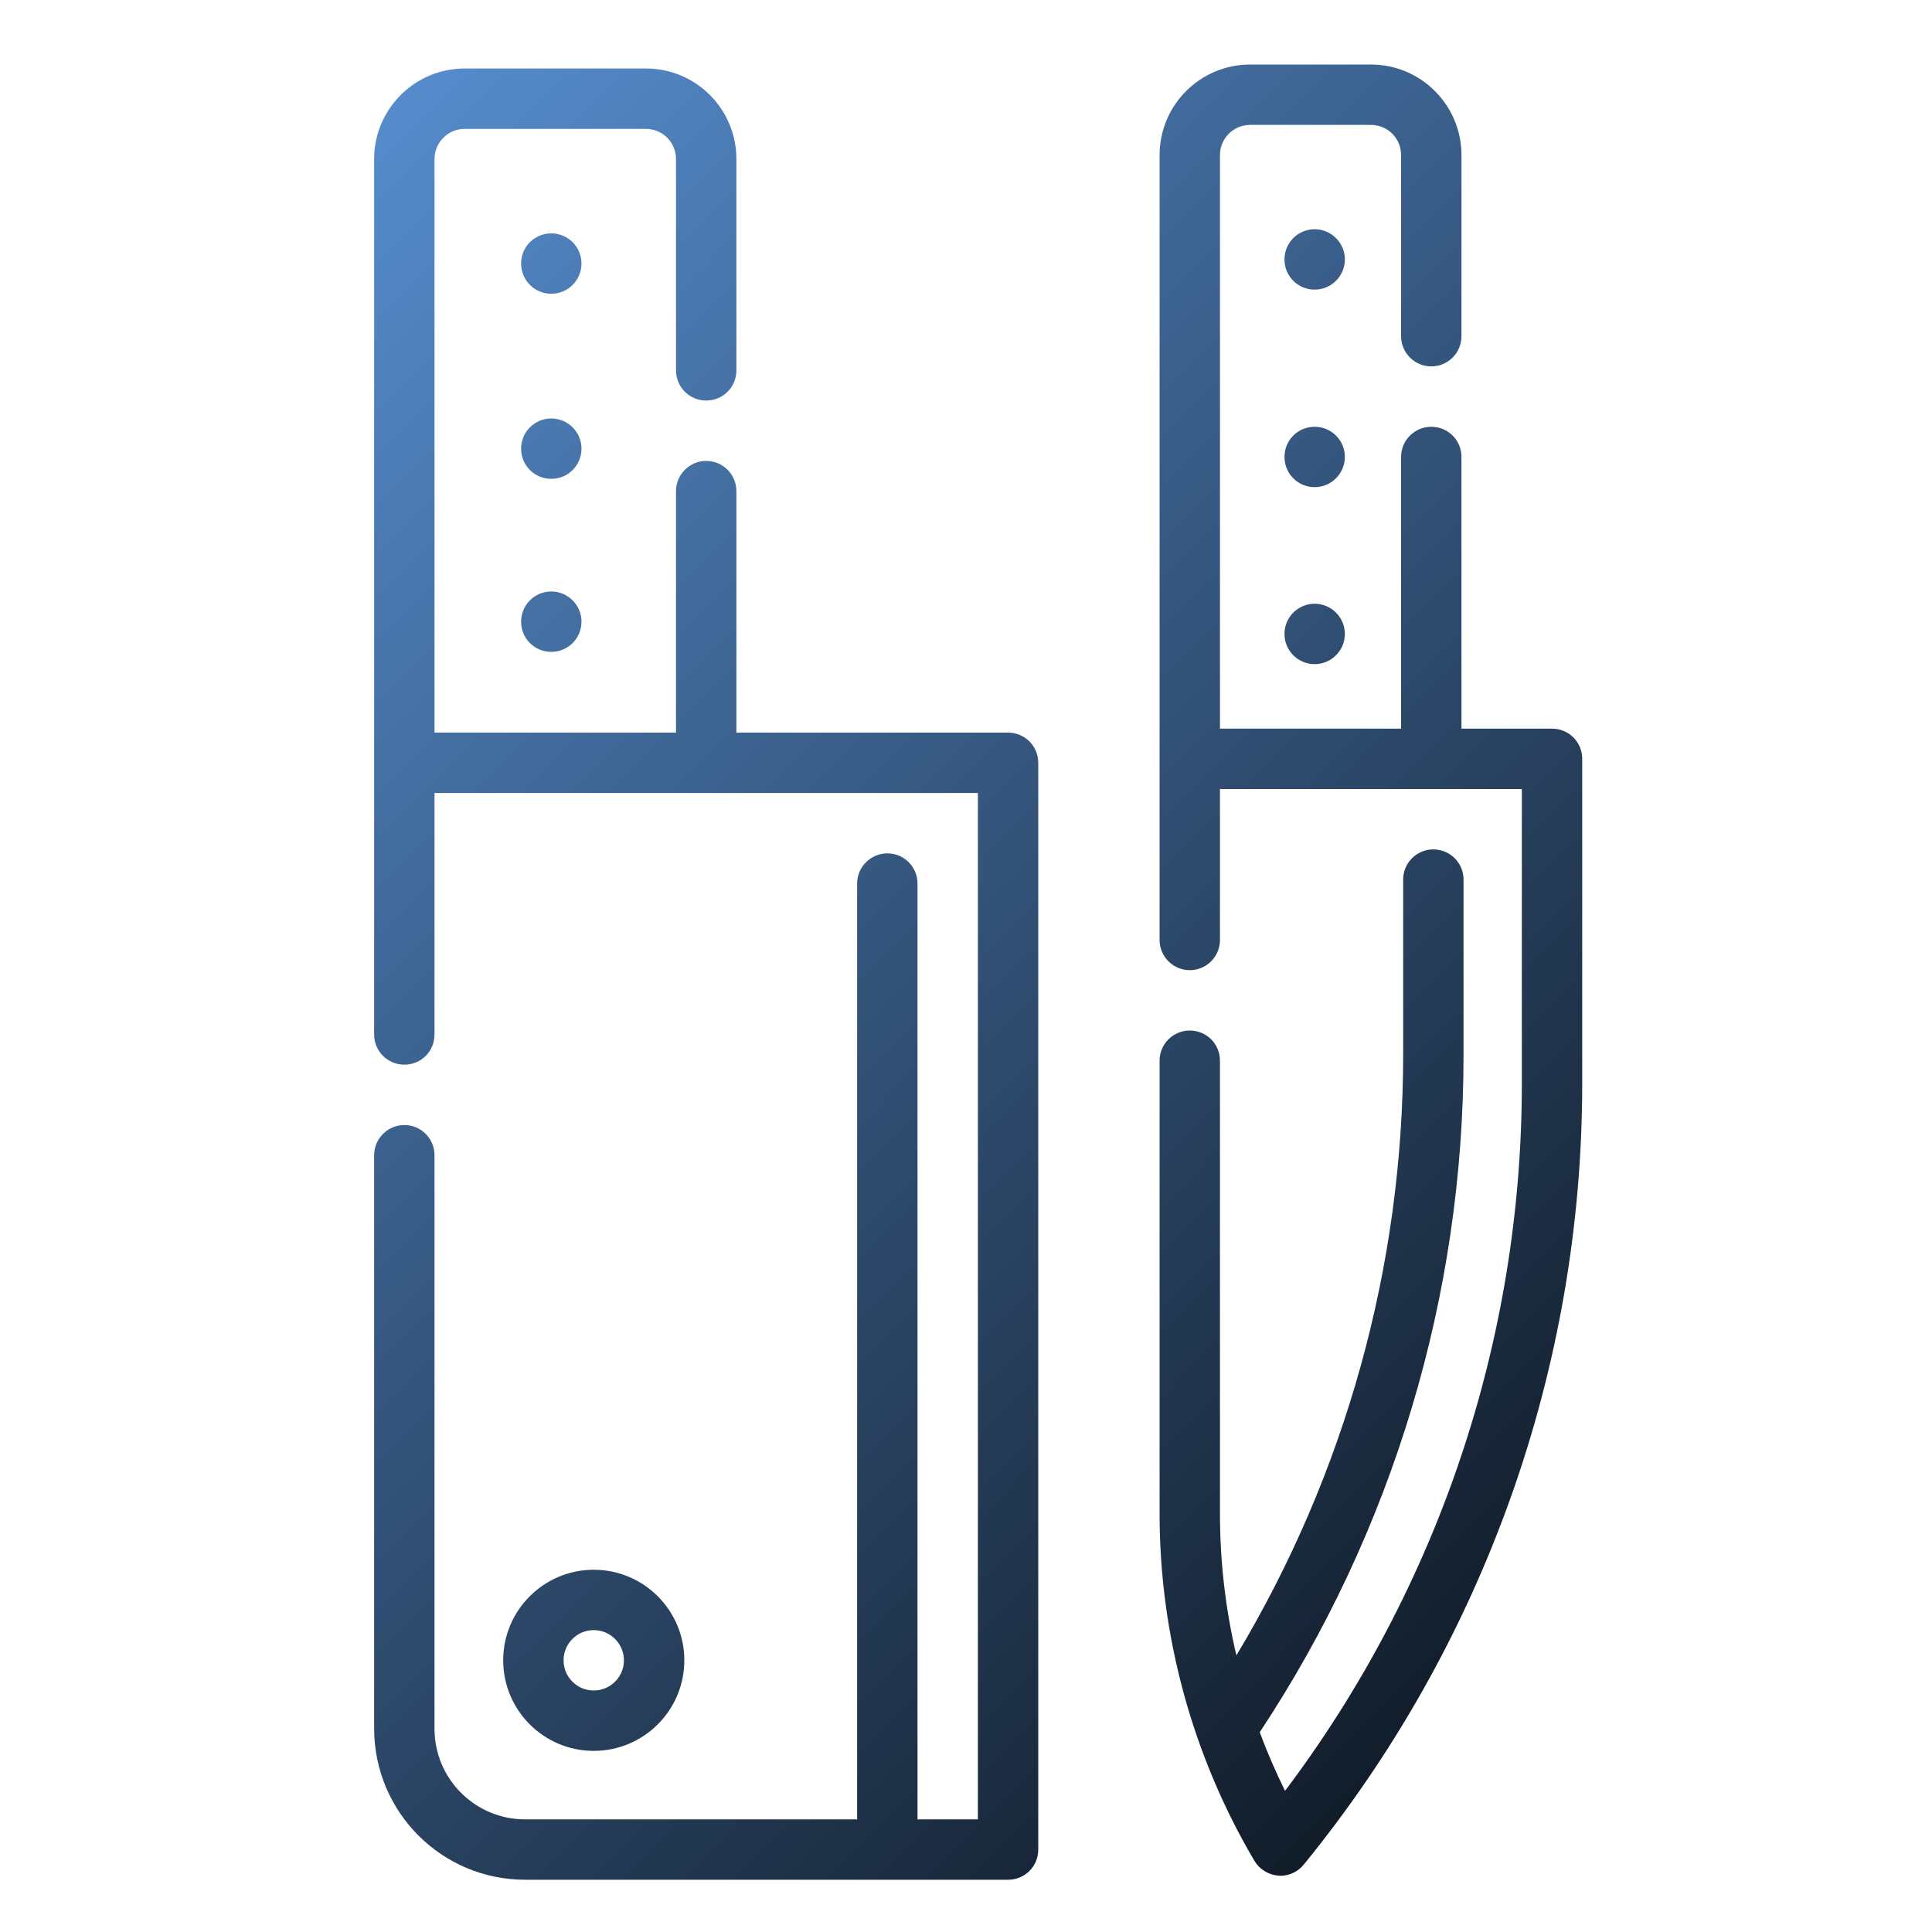 <?xml version="1.0" encoding="UTF-8"?>
<svg xmlns="http://www.w3.org/2000/svg" xmlns:xlink="http://www.w3.org/1999/xlink" width="40px" height="40px" viewBox="0 0 40 40" version="1.1">
<defs>
<linearGradient id="linear0" gradientUnits="userSpaceOnUse" x1="0.27" y1="0" x2="63.865" y2="63.46" gradientTransform="matrix(0.625,0,0,0.625,0,0)">
<stop offset="0" style="stop-color:rgb(38.431%,62.745%,91.765%);stop-opacity:1;"/>
<stop offset="1" style="stop-color:rgb(0%,0%,0%);stop-opacity:1;"/>
</linearGradient>
<linearGradient id="linear1" gradientUnits="userSpaceOnUse" x1="0.27" y1="0" x2="63.865" y2="63.46" gradientTransform="matrix(0.625,0,0,0.625,0,0)">
<stop offset="0" style="stop-color:rgb(38.431%,62.745%,91.765%);stop-opacity:1;"/>
<stop offset="1" style="stop-color:rgb(0%,0%,0%);stop-opacity:1;"/>
</linearGradient>
<linearGradient id="linear2" gradientUnits="userSpaceOnUse" x1="0.27" y1="0" x2="63.865" y2="63.46" gradientTransform="matrix(0.625,0,0,0.625,0,0)">
<stop offset="0" style="stop-color:rgb(38.431%,62.745%,91.765%);stop-opacity:1;"/>
<stop offset="1" style="stop-color:rgb(0%,0%,0%);stop-opacity:1;"/>
</linearGradient>
<linearGradient id="linear3" gradientUnits="userSpaceOnUse" x1="0.27" y1="0" x2="63.865" y2="63.46" gradientTransform="matrix(0.625,0,0,0.625,0,0)">
<stop offset="0" style="stop-color:rgb(38.431%,62.745%,91.765%);stop-opacity:1;"/>
<stop offset="1" style="stop-color:rgb(0%,0%,0%);stop-opacity:1;"/>
</linearGradient>
<linearGradient id="linear4" gradientUnits="userSpaceOnUse" x1="0.27" y1="0" x2="63.865" y2="63.46" gradientTransform="matrix(0.625,0,0,0.625,0,0)">
<stop offset="0" style="stop-color:rgb(38.431%,62.745%,91.765%);stop-opacity:1;"/>
<stop offset="1" style="stop-color:rgb(0%,0%,0%);stop-opacity:1;"/>
</linearGradient>
<linearGradient id="linear5" gradientUnits="userSpaceOnUse" x1="0.27" y1="0" x2="63.865" y2="63.46" gradientTransform="matrix(0.625,0,0,0.625,0,0)">
<stop offset="0" style="stop-color:rgb(38.431%,62.745%,91.765%);stop-opacity:1;"/>
<stop offset="1" style="stop-color:rgb(0%,0%,0%);stop-opacity:1;"/>
</linearGradient>
<linearGradient id="linear6" gradientUnits="userSpaceOnUse" x1="0.27" y1="0" x2="63.865" y2="63.46" gradientTransform="matrix(0.625,0,0,0.625,0,0)">
<stop offset="0" style="stop-color:rgb(38.431%,62.745%,91.765%);stop-opacity:1;"/>
<stop offset="1" style="stop-color:rgb(0%,0%,0%);stop-opacity:1;"/>
</linearGradient>
<linearGradient id="linear7" gradientUnits="userSpaceOnUse" x1="0.27" y1="0" x2="63.865" y2="63.46" gradientTransform="matrix(0.625,0,0,0.625,0,0)">
<stop offset="0" style="stop-color:rgb(38.431%,62.745%,91.765%);stop-opacity:1;"/>
<stop offset="1" style="stop-color:rgb(0%,0%,0%);stop-opacity:1;"/>
</linearGradient>
<linearGradient id="linear8" gradientUnits="userSpaceOnUse" x1="0.27" y1="0" x2="63.865" y2="63.46" gradientTransform="matrix(0.625,0,0,0.625,0,0)">
<stop offset="0" style="stop-color:rgb(38.431%,62.745%,91.765%);stop-opacity:1;"/>
<stop offset="1" style="stop-color:rgb(0%,0%,0%);stop-opacity:1;"/>
</linearGradient>
</defs>
<g id="surface1">
<path style=" stroke:none;fill-rule:nonzero;fill:url(#linear0);" d="M 20.871 15.168 L 15.246 15.168 L 15.246 10.168 C 15.246 9.824 14.969 9.543 14.621 9.543 C 14.277 9.543 13.996 9.824 13.996 10.168 L 13.996 15.168 L 8.996 15.168 L 8.996 3.293 C 8.996 2.949 9.277 2.668 9.621 2.668 L 13.371 2.668 C 13.719 2.668 13.996 2.949 13.996 3.293 L 13.996 7.668 C 13.996 8.016 14.277 8.293 14.621 8.293 C 14.969 8.293 15.246 8.016 15.246 7.668 L 15.246 3.293 C 15.246 2.258 14.41 1.418 13.371 1.418 L 9.621 1.418 C 8.586 1.418 7.746 2.258 7.746 3.293 L 7.746 21.418 C 7.746 21.766 8.027 22.043 8.371 22.043 C 8.719 22.043 8.996 21.766 8.996 21.418 L 8.996 16.418 L 20.246 16.418 L 20.246 37.668 L 18.996 37.668 L 18.996 18.293 C 18.996 17.949 18.719 17.668 18.371 17.668 C 18.027 17.668 17.746 17.949 17.746 18.293 L 17.746 37.668 L 10.871 37.668 C 9.836 37.668 8.996 36.828 8.996 35.793 L 8.996 23.918 C 8.996 23.574 8.719 23.293 8.371 23.293 C 8.027 23.293 7.746 23.574 7.746 23.918 L 7.746 35.793 C 7.75 37.52 9.148 38.918 10.871 38.918 L 20.871 38.918 C 21.219 38.918 21.496 38.641 21.496 38.293 L 21.496 15.793 C 21.496 15.449 21.219 15.168 20.871 15.168 Z M 20.871 15.168 "/>
<path style=" stroke:none;fill-rule:nonzero;fill:url(#linear1);" d="M 14.168 34.375 C 14.168 33.34 13.328 32.5 12.293 32.5 C 11.258 32.5 10.418 33.34 10.418 34.375 C 10.418 35.41 11.258 36.25 12.293 36.25 C 13.328 36.25 14.168 35.41 14.168 34.375 Z M 11.668 34.375 C 11.668 34.031 11.945 33.75 12.293 33.75 C 12.637 33.75 12.918 34.031 12.918 34.375 C 12.918 34.719 12.637 35 12.293 35 C 11.945 35 11.668 34.719 11.668 34.375 Z M 11.668 34.375 "/>
<path style=" stroke:none;fill-rule:nonzero;fill:url(#linear2);" d="M 12.039 12.871 C 12.039 12.527 11.758 12.246 11.414 12.246 C 11.066 12.246 10.789 12.527 10.789 12.871 C 10.789 13.219 11.066 13.496 11.414 13.496 C 11.758 13.496 12.039 13.219 12.039 12.871 Z M 12.039 12.871 "/>
<path style=" stroke:none;fill-rule:nonzero;fill:url(#linear3);" d="M 12.039 9.289 C 12.039 8.945 11.758 8.664 11.414 8.664 C 11.066 8.664 10.789 8.945 10.789 9.289 C 10.789 9.637 11.066 9.914 11.414 9.914 C 11.758 9.914 12.039 9.637 12.039 9.289 Z M 12.039 9.289 "/>
<path style=" stroke:none;fill-rule:nonzero;fill:url(#linear4);" d="M 12.039 5.457 C 12.039 5.109 11.758 4.832 11.414 4.832 C 11.066 4.832 10.789 5.109 10.789 5.457 C 10.789 5.801 11.066 6.082 11.414 6.082 C 11.758 6.082 12.039 5.801 12.039 5.457 Z M 12.039 5.457 "/>
<path style=" stroke:none;fill-rule:nonzero;fill:url(#linear5);" d="M 27.844 13.125 C 27.844 12.781 27.562 12.5 27.219 12.5 C 26.871 12.5 26.594 12.781 26.594 13.125 C 26.594 13.469 26.871 13.75 27.219 13.75 C 27.562 13.75 27.844 13.469 27.844 13.125 Z M 27.844 13.125 "/>
<path style=" stroke:none;fill-rule:nonzero;fill:url(#linear6);" d="M 27.844 9.461 C 27.844 9.113 27.562 8.836 27.219 8.836 C 26.871 8.836 26.594 9.113 26.594 9.461 C 26.594 9.805 26.871 10.086 27.219 10.086 C 27.562 10.086 27.844 9.805 27.844 9.461 Z M 27.844 9.461 "/>
<path style=" stroke:none;fill-rule:nonzero;fill:url(#linear7);" d="M 27.844 5.371 C 27.844 5.027 27.562 4.746 27.219 4.746 C 26.871 4.746 26.594 5.027 26.594 5.371 C 26.594 5.719 26.871 5.996 27.219 5.996 C 27.562 5.996 27.844 5.719 27.844 5.371 Z M 27.844 5.371 "/>
<path style=" stroke:none;fill-rule:nonzero;fill:url(#linear8);" d="M 32.133 15.086 L 30.258 15.086 L 30.258 9.461 C 30.258 9.113 29.98 8.836 29.633 8.836 C 29.289 8.836 29.008 9.113 29.008 9.461 L 29.008 15.086 L 25.258 15.086 L 25.258 3.211 C 25.258 2.863 25.539 2.586 25.883 2.586 L 28.383 2.586 C 28.73 2.586 29.008 2.863 29.008 3.211 L 29.008 6.961 C 29.008 7.305 29.289 7.586 29.633 7.586 C 29.98 7.586 30.258 7.305 30.258 6.961 L 30.258 3.211 C 30.258 2.176 29.418 1.336 28.383 1.336 L 25.883 1.336 C 24.848 1.336 24.008 2.176 24.008 3.211 L 24.008 19.461 C 24.008 19.805 24.289 20.086 24.633 20.086 C 24.98 20.086 25.258 19.805 25.258 19.461 L 25.258 16.336 L 31.508 16.336 L 31.508 22.453 C 31.504 27.73 29.781 32.863 26.605 37.078 C 26.41 36.68 26.234 36.277 26.082 35.863 C 28.836 31.703 30.305 26.82 30.301 21.828 L 30.301 18.211 C 30.301 17.863 30.02 17.586 29.676 17.586 C 29.332 17.586 29.051 17.863 29.051 18.211 L 29.051 21.828 C 29.051 26.211 27.855 30.516 25.598 34.273 C 25.371 33.309 25.258 32.324 25.258 31.336 L 25.258 21.961 C 25.258 21.613 24.98 21.336 24.633 21.336 C 24.289 21.336 24.008 21.613 24.008 21.961 L 24.008 31.336 C 24.008 33.863 24.688 36.348 25.969 38.523 C 26.074 38.699 26.258 38.816 26.461 38.832 L 26.508 38.836 C 26.695 38.836 26.875 38.75 26.992 38.605 C 30.715 34.043 32.754 28.34 32.758 22.453 L 32.758 15.711 C 32.758 15.363 32.48 15.086 32.133 15.086 Z M 32.133 15.086 "/>
</g>
</svg>

